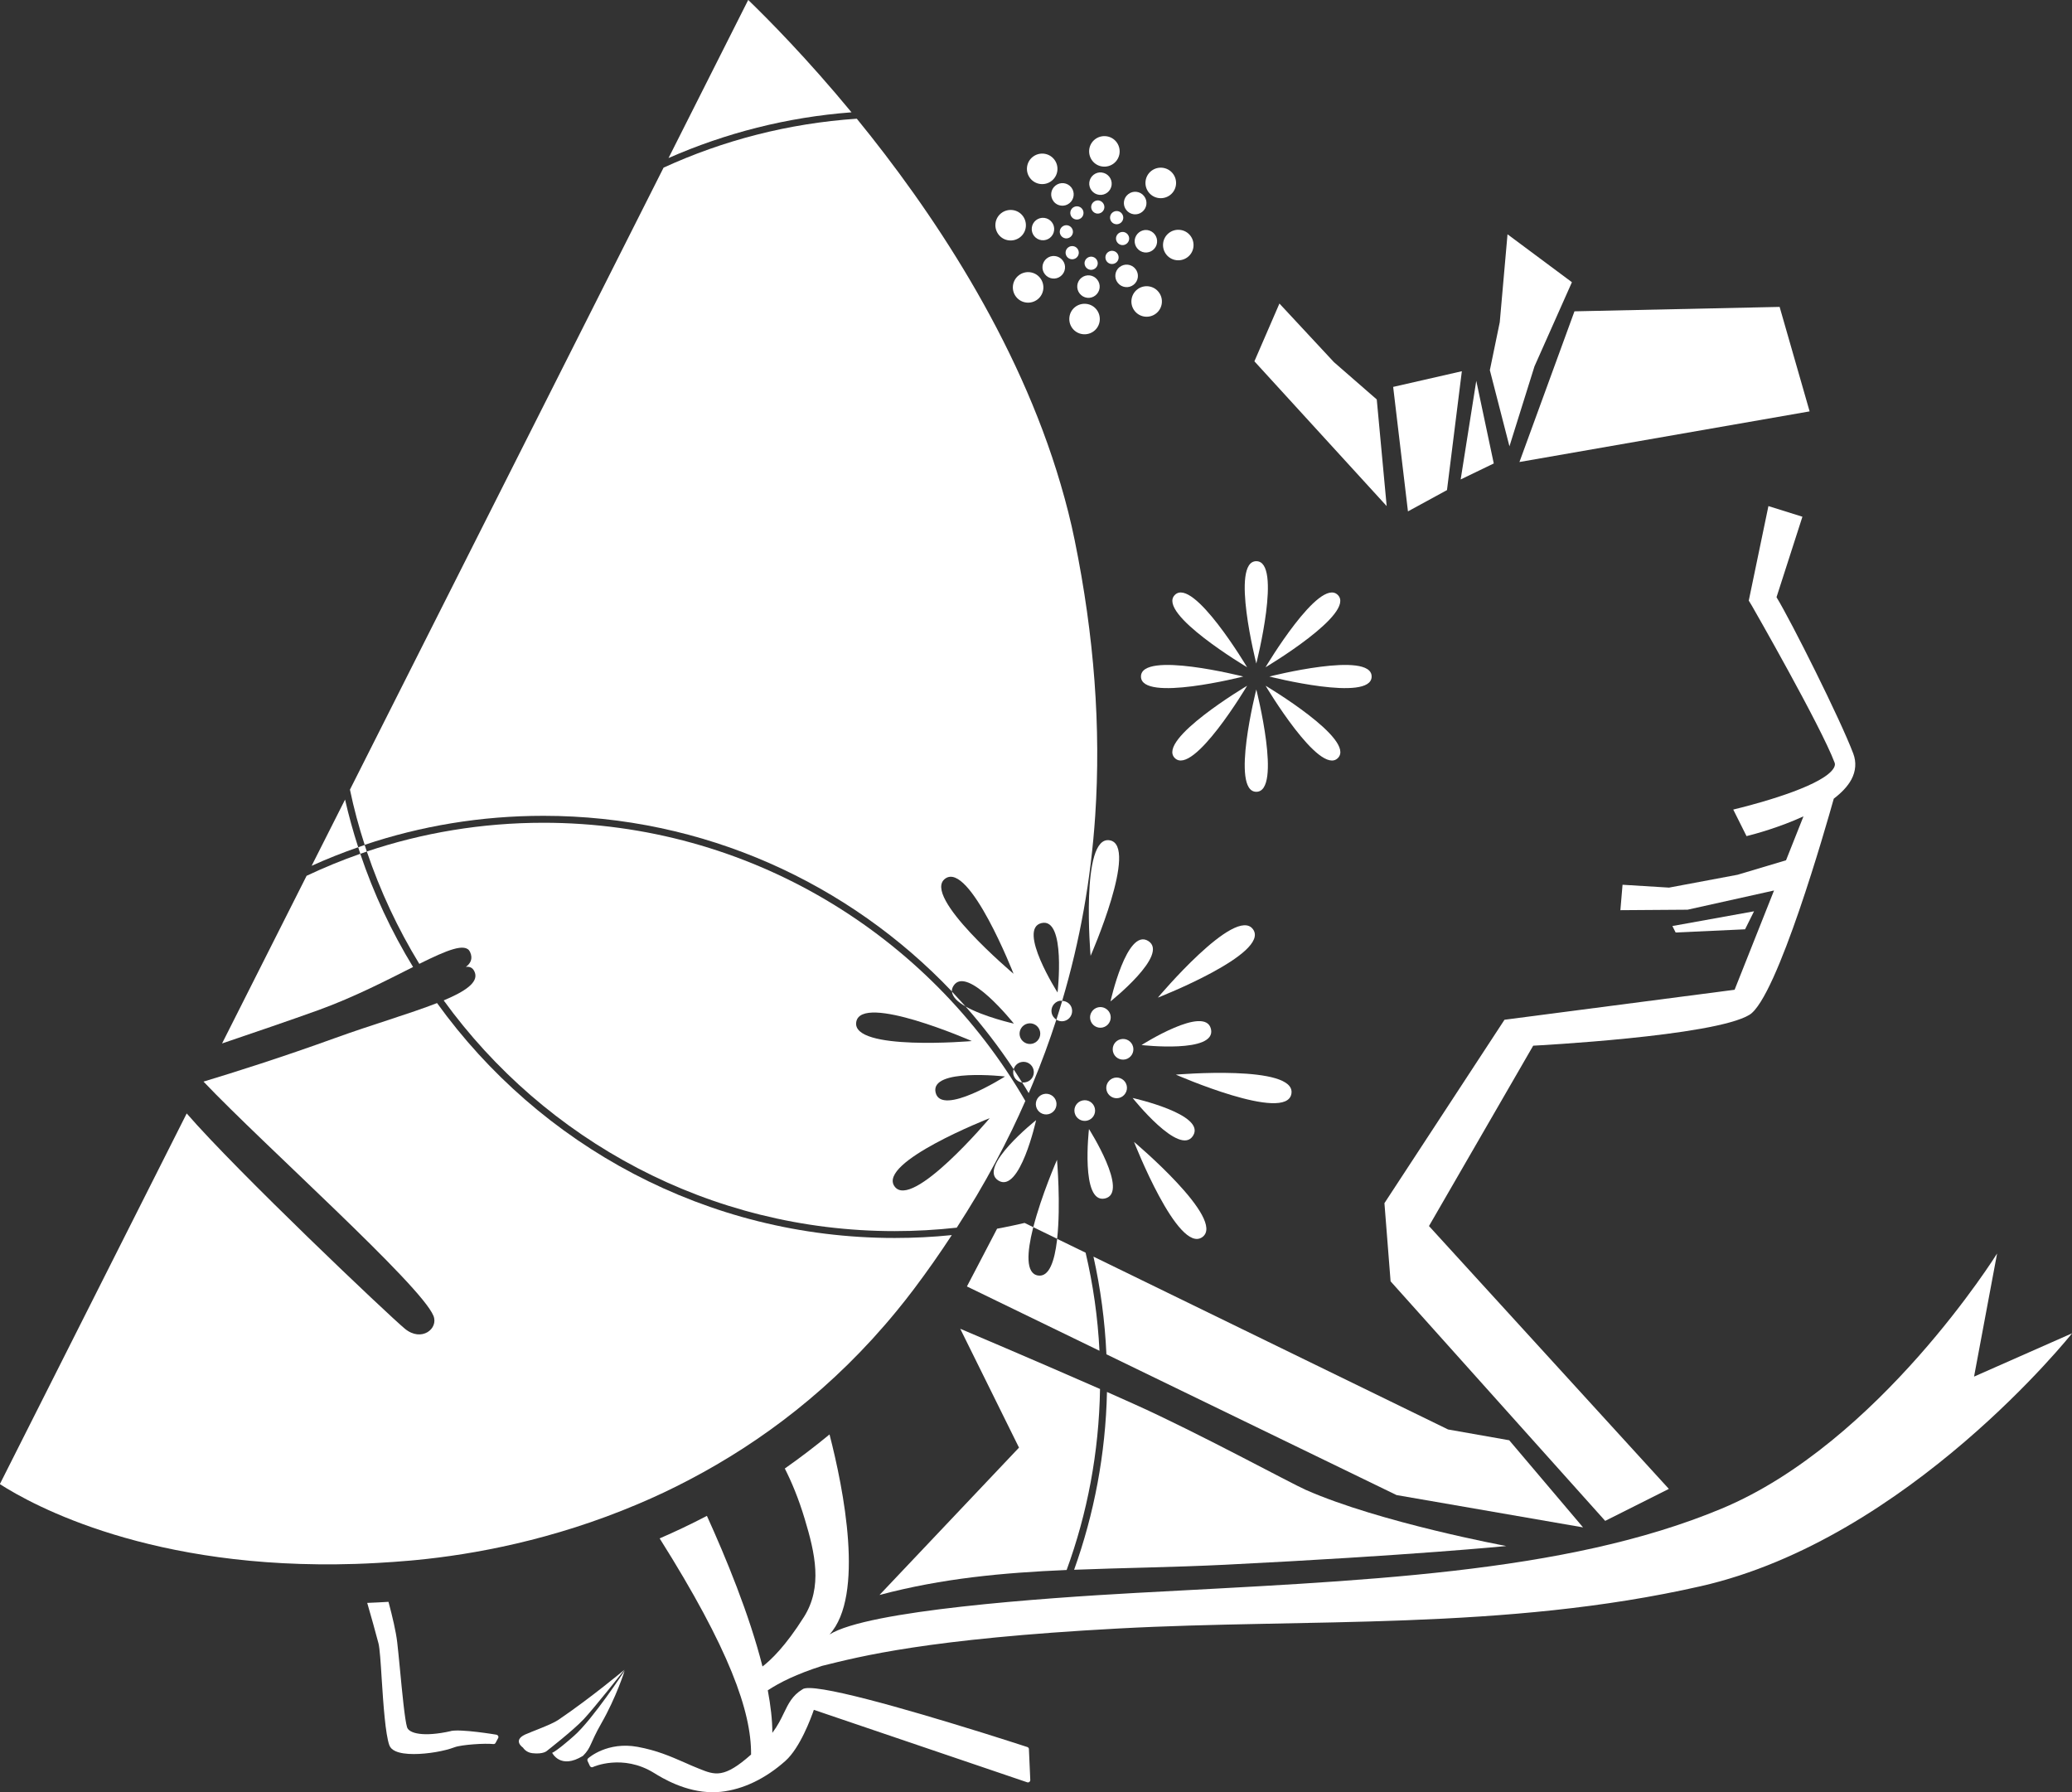 <svg width="74" height="64" viewBox="0 0 74 64" fill="none" xmlns="http://www.w3.org/2000/svg">
<rect x="0" y="0" width="74" height="64" fill="#333333" stroke="none"/>
<g clip-path="url(#clip0_8_212)">
<path d="M62.644 32.544L59.728 33.07L59.845 33.301L62.324 33.187L62.644 32.544Z" fill="white"/>
<path d="M51.678 17.502L52.209 13.257L49.756 13.817L50.284 18.262L51.678 17.502Z" fill="white"/>
<path d="M49.17 14.265L47.642 12.934L45.694 10.84L44.8 12.903L49.524 18.073" fill="white"/>
<path d="M53.349 16.551L52.724 13.6L52.167 17.122" fill="white"/>
<path d="M54.803 13.083L56.14 10.078L53.84 8.367L53.563 11.506L53.209 13.22L53.909 15.939" fill="white"/>
<path d="M64.629 14.691L63.558 10.96L56.231 11.118L54.266 16.499L64.629 14.691Z" fill="white"/>
<path d="M64.372 18.453L63.158 18.073L62.456 21.449L62.564 21.627C62.59 21.669 65.041 25.951 65.521 27.234C65.535 27.274 65.546 27.322 65.501 27.411C65.181 28.011 63.096 28.622 61.902 28.911L62.376 29.859C62.67 29.788 63.558 29.545 64.41 29.153L63.787 30.722L62.056 31.239L59.608 31.698L57.948 31.596L57.871 32.504L60.27 32.487L63.358 31.801L61.95 35.346L53.732 36.417L49.444 42.967L49.664 45.758L57.328 54.313L59.602 53.171L51.035 43.784L54.757 37.343C54.757 37.343 61.219 37.012 62.481 36.24C63.47 35.635 65.227 29.471 65.492 28.522C65.763 28.314 65.986 28.088 66.121 27.837C66.281 27.537 66.303 27.217 66.189 26.914C65.729 25.691 63.964 22.172 63.447 21.327" fill="white"/>
<path d="M16.1 61.821C15.123 62.04 14.606 61.903 14.538 61.683C14.458 61.429 14.361 60.418 14.284 59.607C14.246 59.218 14.212 58.867 14.186 58.647C14.141 58.261 14.015 57.73 13.875 57.204C13.618 57.219 13.367 57.233 13.115 57.242C13.255 57.721 13.395 58.227 13.518 58.69C13.561 58.853 13.598 59.39 13.632 59.955C13.692 60.881 13.764 61.926 13.904 62.323C13.935 62.412 14.009 62.486 14.124 62.537C14.281 62.609 14.515 62.64 14.778 62.64C15.28 62.64 15.883 62.532 16.232 62.398C16.483 62.303 17.334 62.249 17.617 62.283C17.651 62.289 17.683 62.272 17.7 62.24L17.791 62.069C17.803 62.046 17.806 62.018 17.791 61.995C17.78 61.972 17.757 61.955 17.731 61.949C17.68 61.94 16.466 61.738 16.097 61.818" fill="white"/>
<path d="M53.901 51.434L51.718 51.049L39.052 44.876C39.304 46.004 39.461 47.172 39.515 48.364L49.876 53.391L56.537 54.545" fill="white"/>
<path d="M34.533 45.941L39.267 48.238C39.207 47.038 39.038 45.867 38.772 44.736L37.755 44.242C37.755 44.259 37.753 44.279 37.75 44.296C37.661 45.038 37.47 45.615 37.07 45.55C36.624 45.476 36.679 44.721 36.89 43.876C36.896 43.859 36.898 43.842 36.904 43.825L36.593 43.673C36.324 43.736 36.053 43.793 35.782 43.847C35.724 43.859 35.667 43.87 35.61 43.879L34.91 45.221" fill="white"/>
<path d="M41.958 21.247C41.3 21.904 44.54 23.829 44.54 23.829C44.54 23.829 42.614 20.587 41.958 21.247Z" fill="white"/>
<path d="M47.782 27.071C48.439 26.411 45.2 24.489 45.2 24.489C45.2 24.489 47.125 27.731 47.782 27.071Z" fill="white"/>
<path d="M44.868 20.041C43.937 20.041 44.868 23.695 44.868 23.695C44.868 23.695 45.799 20.041 44.868 20.041Z" fill="white"/>
<path d="M45.197 23.829C45.197 23.829 48.439 21.904 47.779 21.247C47.122 20.587 45.197 23.829 45.197 23.829Z" fill="white"/>
<path d="M41.957 27.071C42.617 27.728 44.54 24.489 44.54 24.489C44.54 24.489 41.297 26.414 41.957 27.071Z" fill="white"/>
<path d="M48.987 24.16C48.987 23.229 45.334 24.16 45.334 24.16C45.334 24.16 48.987 25.091 48.987 24.16Z" fill="white"/>
<path d="M44.868 28.276C45.799 28.276 44.868 24.623 44.868 24.623C44.868 24.623 43.937 28.276 44.868 28.276Z" fill="white"/>
<path d="M40.749 24.16C40.749 25.091 44.403 24.16 44.403 24.16C44.403 24.16 40.749 23.229 40.749 24.16Z" fill="white"/>
<path d="M38.093 56.07C38.833 54.048 39.249 51.871 39.287 49.603C36.901 48.555 34.294 47.452 34.294 47.452L36.393 51.697L31.411 56.959C33.657 56.362 35.827 56.164 38.093 56.067" fill="white"/>
<path d="M53.795 55.211C53.795 55.211 49.279 54.374 46.633 53.205C46.125 52.983 42.766 51.157 40.526 50.152C40.209 50.009 39.875 49.86 39.535 49.709C39.486 51.931 39.075 54.068 38.361 56.059C40.075 55.99 41.849 55.973 43.76 55.879C50.453 55.545 53.798 55.211 53.798 55.211" fill="white"/>
<path d="M70.502 49.161L71.325 44.764C71.325 44.764 67.115 51.526 61.49 53.874C55.869 56.222 48.533 56.45 40.578 56.885C37.221 57.07 30.991 57.51 29.626 58.37C30.888 56.982 30.129 53.177 29.626 51.226C29.097 51.663 28.566 52.066 28.029 52.443C28.258 52.894 28.517 53.497 28.743 54.254C29.109 55.468 29.386 56.676 28.712 57.744C28.055 58.787 27.529 59.287 27.232 59.513C26.764 57.656 25.915 55.605 25.247 54.134C24.681 54.431 24.116 54.697 23.559 54.939C26.052 58.895 26.838 61.127 26.824 62.658C25.858 63.517 25.535 63.392 24.967 63.163C24.784 63.092 24.613 63.015 24.444 62.94C23.936 62.718 23.456 62.509 22.773 62.383C21.699 62.186 21.034 62.766 21.005 62.792C20.976 62.818 20.971 62.858 20.985 62.889L21.068 63.066C21.079 63.086 21.096 63.1 21.119 63.109C21.142 63.115 21.165 63.112 21.185 63.1C21.194 63.095 22.239 62.626 23.353 63.312C23.644 63.492 24.476 64.003 25.45 64.003C25.544 64.003 25.641 63.997 25.741 63.989C26.541 63.903 27.338 63.52 28.052 62.883C28.572 62.418 28.963 61.361 29.066 61.061L34.019 62.743L34.273 62.829L36.687 63.649C36.713 63.657 36.741 63.654 36.761 63.637C36.784 63.62 36.796 63.594 36.796 63.569L36.747 62.463C36.747 62.429 36.724 62.401 36.69 62.389C36.39 62.292 35.807 62.103 35.087 61.878C35.005 61.852 34.922 61.826 34.836 61.801C32.494 61.075 28.969 60.044 28.655 60.332C28.295 60.55 28.158 60.841 27.995 61.175C27.892 61.392 27.775 61.629 27.584 61.883C27.584 61.421 27.523 60.909 27.421 60.364C27.869 60.072 28.432 59.79 29.363 59.49C30.709 59.158 33.105 58.524 39.944 58.156C46.645 57.793 53.743 58.239 60.745 56.645C68.166 54.956 74.002 47.615 74.002 47.615" fill="white"/>
<path d="M11.13 30.919C11.673 30.673 12.227 30.453 12.793 30.256C12.613 29.699 12.455 29.131 12.324 28.554" fill="white"/>
<path d="M26.721 0L23.876 5.644C25.904 4.753 28.103 4.185 30.411 4.011C28.817 2.08 27.426 0.68 26.724 0" fill="white"/>
<path d="M16.786 33.992C16.906 34.247 16.789 34.421 16.637 34.529C16.769 34.512 16.9 34.55 16.963 34.741C17.077 35.089 16.614 35.404 15.846 35.726C19.462 40.714 25.335 43.965 31.954 43.965C32.702 43.965 33.442 43.922 34.17 43.842C34.416 43.459 34.656 43.076 34.885 42.691C35.345 41.914 35.764 41.131 36.15 40.337C36.313 40 36.47 39.657 36.619 39.317C33.174 33.381 26.749 29.382 19.408 29.382C17.206 29.382 15.083 29.742 13.101 30.408C13.578 31.822 14.209 33.167 14.975 34.421C15.96 33.932 16.626 33.653 16.786 33.992ZM31.948 42.368C31.326 41.502 35.347 39.931 35.347 39.931C35.347 39.931 32.568 43.236 31.948 42.368ZM35.893 38.443C35.893 38.443 33.616 39.894 33.414 39.014C33.211 38.134 35.893 38.443 35.893 38.443ZM30.58 36.498C30.754 35.446 34.708 37.178 34.708 37.178C34.708 37.178 30.406 37.549 30.58 36.498Z" fill="white"/>
<path d="M14.752 34.532C13.981 33.27 13.347 31.916 12.867 30.49C12.213 30.719 11.573 30.982 10.95 31.276L7.931 37.263C9.011 36.897 10.41 36.42 11.39 36.066C12.664 35.603 13.829 34.998 14.749 34.535" fill="white"/>
<path d="M14.669 55.73C14.738 55.725 14.806 55.719 14.878 55.71C16.886 55.516 19.734 55.005 22.773 53.717C23.39 53.457 24.013 53.165 24.638 52.834C27.181 51.5 29.766 49.575 32.034 46.804C32.237 46.555 32.44 46.301 32.637 46.038C33.117 45.401 33.568 44.756 33.993 44.107C33.322 44.176 32.639 44.21 31.951 44.21C25.23 44.21 19.265 40.897 15.609 35.821C14.638 36.2 13.281 36.595 11.987 37.063C10.062 37.76 8.359 38.297 7.268 38.626C9.425 40.894 15.029 45.884 15.48 46.989C15.669 47.447 15.055 47.941 14.461 47.452C13.895 46.987 8.456 41.828 6.668 39.763L-0.005 53C1.175 53.759 5.411 56.082 12.701 55.85C12.953 55.842 13.207 55.83 13.467 55.816C13.861 55.793 14.258 55.767 14.669 55.73Z" fill="white"/>
<path d="M33.996 35.415C33.991 35.346 34.008 35.278 34.053 35.206C34.531 34.441 36.21 36.555 36.21 36.555C36.21 36.555 35.136 36.315 34.485 35.943C35.108 36.649 35.682 37.397 36.202 38.183C36.239 38.06 36.336 37.96 36.47 37.929C36.67 37.883 36.867 38.006 36.913 38.206C36.959 38.406 36.836 38.603 36.636 38.648C36.59 38.66 36.547 38.66 36.504 38.654C36.584 38.783 36.664 38.908 36.739 39.037C36.787 38.923 36.839 38.811 36.884 38.697C37.199 37.943 37.478 37.183 37.727 36.412C37.727 36.412 37.721 36.412 37.718 36.406C37.641 36.355 37.584 36.278 37.561 36.183C37.516 35.983 37.641 35.786 37.838 35.741C37.867 35.735 37.898 35.741 37.927 35.741C37.927 35.741 37.933 35.741 37.935 35.741C38.57 33.604 38.964 31.401 39.115 29.125C39.324 25.994 39.081 22.721 38.381 19.29C38.244 18.616 38.075 17.953 37.881 17.296C36.356 12.091 33.234 7.467 30.6 4.239C28.152 4.405 25.824 5.013 23.699 5.987L12.498 28.199C12.638 28.871 12.815 29.528 13.024 30.17C15.029 29.496 17.177 29.134 19.408 29.134C25.144 29.134 30.329 31.547 33.999 35.409M37.199 32.964C38.078 32.761 37.77 35.444 37.77 35.444C37.77 35.444 36.319 33.167 37.199 32.964ZM36.47 36.718C36.579 36.546 36.804 36.492 36.978 36.6C37.153 36.709 37.204 36.937 37.096 37.109C36.987 37.283 36.759 37.334 36.587 37.226C36.413 37.117 36.361 36.892 36.47 36.718ZM33.759 31.376C34.625 30.753 36.199 34.775 36.199 34.775C36.199 34.775 32.894 31.996 33.759 31.376Z" fill="white"/>
<path d="M13.024 30.176C12.947 30.202 12.87 30.23 12.793 30.256C12.818 30.333 12.841 30.413 12.87 30.49C12.947 30.462 13.024 30.436 13.101 30.41C13.075 30.333 13.05 30.253 13.024 30.176Z" fill="white"/>
<path d="M20.842 61.401C21.216 61.004 22.305 59.627 22.305 59.627C22.305 59.627 21.099 60.635 19.931 61.426C19.688 61.589 18.957 61.849 18.754 61.943C18.297 62.158 18.68 62.412 18.68 62.412C18.68 62.412 18.777 62.58 19.008 62.609C19.417 62.657 19.54 62.52 19.54 62.52C19.54 62.52 20.468 61.798 20.842 61.401Z" fill="white"/>
<path d="M22.308 59.664C22.308 59.664 21.171 61.398 20.508 61.983C19.845 62.569 19.72 62.595 19.72 62.595C19.72 62.595 20.011 63.206 20.822 62.703C21.122 62.403 21.056 62.28 21.473 61.549C22.013 60.609 22.308 59.664 22.308 59.664Z" fill="white"/>
<path d="M38.004 36.463C38.204 36.417 38.327 36.22 38.281 36.02C38.244 35.855 38.098 35.749 37.935 35.743C37.87 35.969 37.798 36.192 37.727 36.415C37.807 36.463 37.904 36.486 38.004 36.463Z" fill="white"/>
<path d="M38.658 39.3C38.458 39.346 38.335 39.543 38.381 39.743C38.427 39.943 38.624 40.065 38.824 40.02C39.024 39.974 39.147 39.777 39.101 39.577C39.055 39.377 38.858 39.254 38.658 39.3Z" fill="white"/>
<path d="M36.193 38.374C36.227 38.529 36.356 38.637 36.504 38.657C36.404 38.497 36.304 38.34 36.202 38.186C36.184 38.246 36.179 38.309 36.193 38.374Z" fill="white"/>
<path d="M40.469 37.389C40.423 37.189 40.226 37.066 40.026 37.112C39.826 37.157 39.704 37.355 39.749 37.555C39.795 37.755 39.992 37.877 40.192 37.832C40.389 37.786 40.515 37.589 40.469 37.389Z" fill="white"/>
<path d="M37.167 39.743C37.341 39.851 37.567 39.797 37.676 39.626C37.784 39.451 37.733 39.226 37.559 39.117C37.387 39.008 37.158 39.06 37.05 39.234C36.941 39.408 36.996 39.634 37.167 39.743Z" fill="white"/>
<path d="M39.495 36.021C39.324 35.912 39.095 35.964 38.987 36.138C38.878 36.309 38.932 36.538 39.104 36.646C39.278 36.755 39.504 36.7 39.612 36.529C39.721 36.355 39.669 36.129 39.495 36.021Z" fill="white"/>
<path d="M40.192 39.045C40.301 38.874 40.249 38.646 40.075 38.537C39.901 38.428 39.675 38.483 39.567 38.654C39.458 38.826 39.509 39.054 39.684 39.163C39.855 39.271 40.084 39.22 40.192 39.045Z" fill="white"/>
<path d="M39.464 42.799C40.343 42.596 38.892 40.32 38.892 40.32C38.892 40.32 38.584 43.002 39.464 42.799Z" fill="white"/>
<path d="M43.249 36.749C43.046 35.869 40.769 37.32 40.769 37.32C40.769 37.32 43.451 37.629 43.249 36.749Z" fill="white"/>
<path d="M35.656 42.159C36.422 42.639 37.004 40.002 37.004 40.002C37.004 40.002 34.89 41.679 35.656 42.159Z" fill="white"/>
<path d="M41.009 33.604C40.243 33.124 39.661 35.761 39.661 35.761C39.661 35.761 41.775 34.084 41.009 33.604Z" fill="white"/>
<path d="M34.485 35.943C34.325 35.764 34.162 35.586 33.999 35.412C34.013 35.606 34.213 35.786 34.485 35.943Z" fill="white"/>
<path d="M42.609 40.559C43.089 39.794 40.452 39.211 40.452 39.211C40.452 39.211 42.129 41.325 42.609 40.559Z" fill="white"/>
<path d="M46.122 39.057C46.296 38.006 41.995 38.377 41.995 38.377C41.995 38.377 45.951 40.111 46.122 39.057Z" fill="white"/>
<path d="M37.75 41.419C37.75 41.419 37.193 42.691 36.904 43.825L37.755 44.239C37.89 43.028 37.75 41.416 37.75 41.416" fill="white"/>
<path d="M38.95 34.135C38.95 34.135 40.683 30.179 39.629 30.008C38.578 29.833 38.95 34.135 38.95 34.135Z" fill="white"/>
<path d="M42.94 44.179C43.806 43.556 40.501 40.779 40.501 40.779C40.501 40.779 42.072 44.801 42.94 44.179Z" fill="white"/>
<path d="M44.751 33.187C44.128 32.322 41.352 35.627 41.352 35.627C41.352 35.627 45.374 34.055 44.751 33.187Z" fill="white"/>
<path d="M39.178 7.627C39.307 7.641 39.424 7.55 39.441 7.421C39.455 7.293 39.364 7.176 39.235 7.158C39.107 7.144 38.99 7.236 38.972 7.364C38.958 7.493 39.05 7.61 39.178 7.627Z" fill="white"/>
<path d="M39.352 6.159C39.132 6.133 38.932 6.29 38.904 6.51C38.878 6.73 39.035 6.93 39.255 6.958C39.475 6.984 39.675 6.827 39.701 6.607C39.727 6.387 39.569 6.187 39.349 6.161" fill="white"/>
<path d="M39.378 5.947C39.678 5.982 39.949 5.77 39.984 5.47C40.018 5.17 39.806 4.899 39.507 4.865C39.207 4.83 38.935 5.042 38.901 5.342C38.867 5.642 39.078 5.913 39.378 5.947Z" fill="white"/>
<path d="M38.941 9.635C39.069 9.649 39.187 9.558 39.204 9.429C39.218 9.301 39.127 9.184 38.998 9.167C38.87 9.152 38.752 9.244 38.735 9.372C38.721 9.501 38.812 9.618 38.941 9.635Z" fill="white"/>
<path d="M38.824 10.635C39.044 10.661 39.244 10.504 39.272 10.284C39.298 10.064 39.141 9.864 38.921 9.835C38.701 9.809 38.501 9.966 38.475 10.186C38.45 10.406 38.607 10.606 38.827 10.635" fill="white"/>
<path d="M38.67 11.934C38.97 11.969 39.241 11.757 39.275 11.457C39.309 11.157 39.098 10.886 38.798 10.852C38.498 10.818 38.227 11.029 38.193 11.329C38.158 11.629 38.37 11.9 38.67 11.934Z" fill="white"/>
<path d="M38.318 8.307C38.333 8.178 38.241 8.061 38.112 8.044C37.984 8.03 37.867 8.121 37.85 8.25C37.836 8.378 37.927 8.495 38.055 8.512C38.184 8.527 38.301 8.435 38.318 8.307Z" fill="white"/>
<path d="M37.647 8.227C37.673 8.007 37.516 7.807 37.296 7.781C37.076 7.755 36.876 7.912 36.85 8.132C36.824 8.352 36.981 8.552 37.201 8.578C37.421 8.604 37.621 8.447 37.647 8.227Z" fill="white"/>
<path d="M36.03 8.584C36.33 8.618 36.602 8.407 36.636 8.107C36.67 7.807 36.459 7.535 36.159 7.501C35.859 7.467 35.587 7.678 35.553 7.978C35.519 8.278 35.73 8.55 36.03 8.584Z" fill="white"/>
<path d="M39.858 8.49C39.844 8.618 39.935 8.735 40.064 8.752C40.192 8.767 40.309 8.675 40.326 8.547C40.341 8.418 40.249 8.301 40.121 8.284C39.992 8.27 39.875 8.361 39.858 8.49Z" fill="white"/>
<path d="M40.975 8.215C40.755 8.19 40.555 8.347 40.526 8.567C40.501 8.787 40.658 8.987 40.878 9.015C41.098 9.041 41.298 8.884 41.323 8.664C41.349 8.444 41.192 8.244 40.972 8.215" fill="white"/>
<path d="M41.54 8.687C41.506 8.987 41.718 9.258 42.017 9.292C42.317 9.327 42.589 9.115 42.623 8.815C42.657 8.515 42.446 8.244 42.146 8.21C41.846 8.175 41.575 8.387 41.54 8.687Z" fill="white"/>
<path d="M38.438 9.209C38.541 9.129 38.558 8.981 38.478 8.878C38.398 8.775 38.25 8.758 38.147 8.838C38.044 8.918 38.027 9.067 38.107 9.169C38.187 9.272 38.335 9.289 38.438 9.209Z" fill="white"/>
<path d="M37.884 9.861C38.058 9.724 38.09 9.469 37.95 9.295C37.813 9.121 37.558 9.089 37.384 9.229C37.21 9.367 37.178 9.621 37.319 9.795C37.456 9.969 37.71 10.001 37.884 9.861Z" fill="white"/>
<path d="M36.382 9.835C36.144 10.021 36.104 10.366 36.29 10.601C36.476 10.838 36.819 10.877 37.056 10.692C37.293 10.506 37.333 10.163 37.147 9.926C36.961 9.689 36.616 9.649 36.382 9.835Z" fill="white"/>
<path d="M39.735 7.587C39.632 7.667 39.615 7.815 39.695 7.918C39.775 8.021 39.924 8.038 40.026 7.958C40.129 7.878 40.147 7.73 40.066 7.627C39.986 7.524 39.838 7.507 39.735 7.587Z" fill="white"/>
<path d="M40.792 7.567C40.966 7.43 40.998 7.176 40.858 7.001C40.721 6.827 40.466 6.796 40.292 6.936C40.118 7.073 40.086 7.327 40.226 7.501C40.363 7.676 40.618 7.707 40.792 7.567Z" fill="white"/>
<path d="M41.795 6.961C42.032 6.776 42.072 6.433 41.886 6.196C41.7 5.959 41.355 5.919 41.118 6.104C40.88 6.29 40.84 6.636 41.026 6.87C41.212 7.107 41.557 7.147 41.795 6.961Z" fill="white"/>
<path d="M39.569 9.007C39.467 9.087 39.449 9.235 39.529 9.338C39.609 9.441 39.758 9.458 39.861 9.378C39.964 9.298 39.981 9.149 39.901 9.047C39.821 8.944 39.672 8.927 39.569 9.007Z" fill="white"/>
<path d="M39.986 9.535C39.812 9.672 39.781 9.926 39.921 10.101C40.058 10.275 40.312 10.306 40.486 10.169C40.661 10.032 40.692 9.778 40.552 9.604C40.415 9.429 40.161 9.398 39.986 9.538" fill="white"/>
<path d="M40.615 10.338C40.378 10.523 40.338 10.869 40.523 11.103C40.709 11.34 41.052 11.38 41.289 11.194C41.526 11.009 41.566 10.663 41.38 10.429C41.195 10.192 40.849 10.152 40.615 10.338Z" fill="white"/>
<path d="M38.275 7.75C38.355 7.853 38.504 7.87 38.607 7.79C38.709 7.71 38.727 7.561 38.647 7.458C38.567 7.356 38.418 7.338 38.315 7.418C38.212 7.498 38.195 7.647 38.275 7.75Z" fill="white"/>
<path d="M37.627 7.193C37.764 7.367 38.018 7.398 38.193 7.258C38.367 7.121 38.398 6.867 38.261 6.693C38.124 6.519 37.87 6.487 37.696 6.627C37.521 6.764 37.49 7.018 37.63 7.193" fill="white"/>
<path d="M37.559 6.458C37.795 6.273 37.836 5.93 37.65 5.693C37.464 5.456 37.121 5.416 36.884 5.602C36.647 5.787 36.607 6.133 36.793 6.367C36.979 6.604 37.324 6.644 37.559 6.458Z" fill="white"/>
</g>
<defs>
<clipPath id="clip0_8_212">
<rect width="74.009" height="64" fill="white" transform="translate(-0.005)"/>
</clipPath>
</defs>
</svg>
